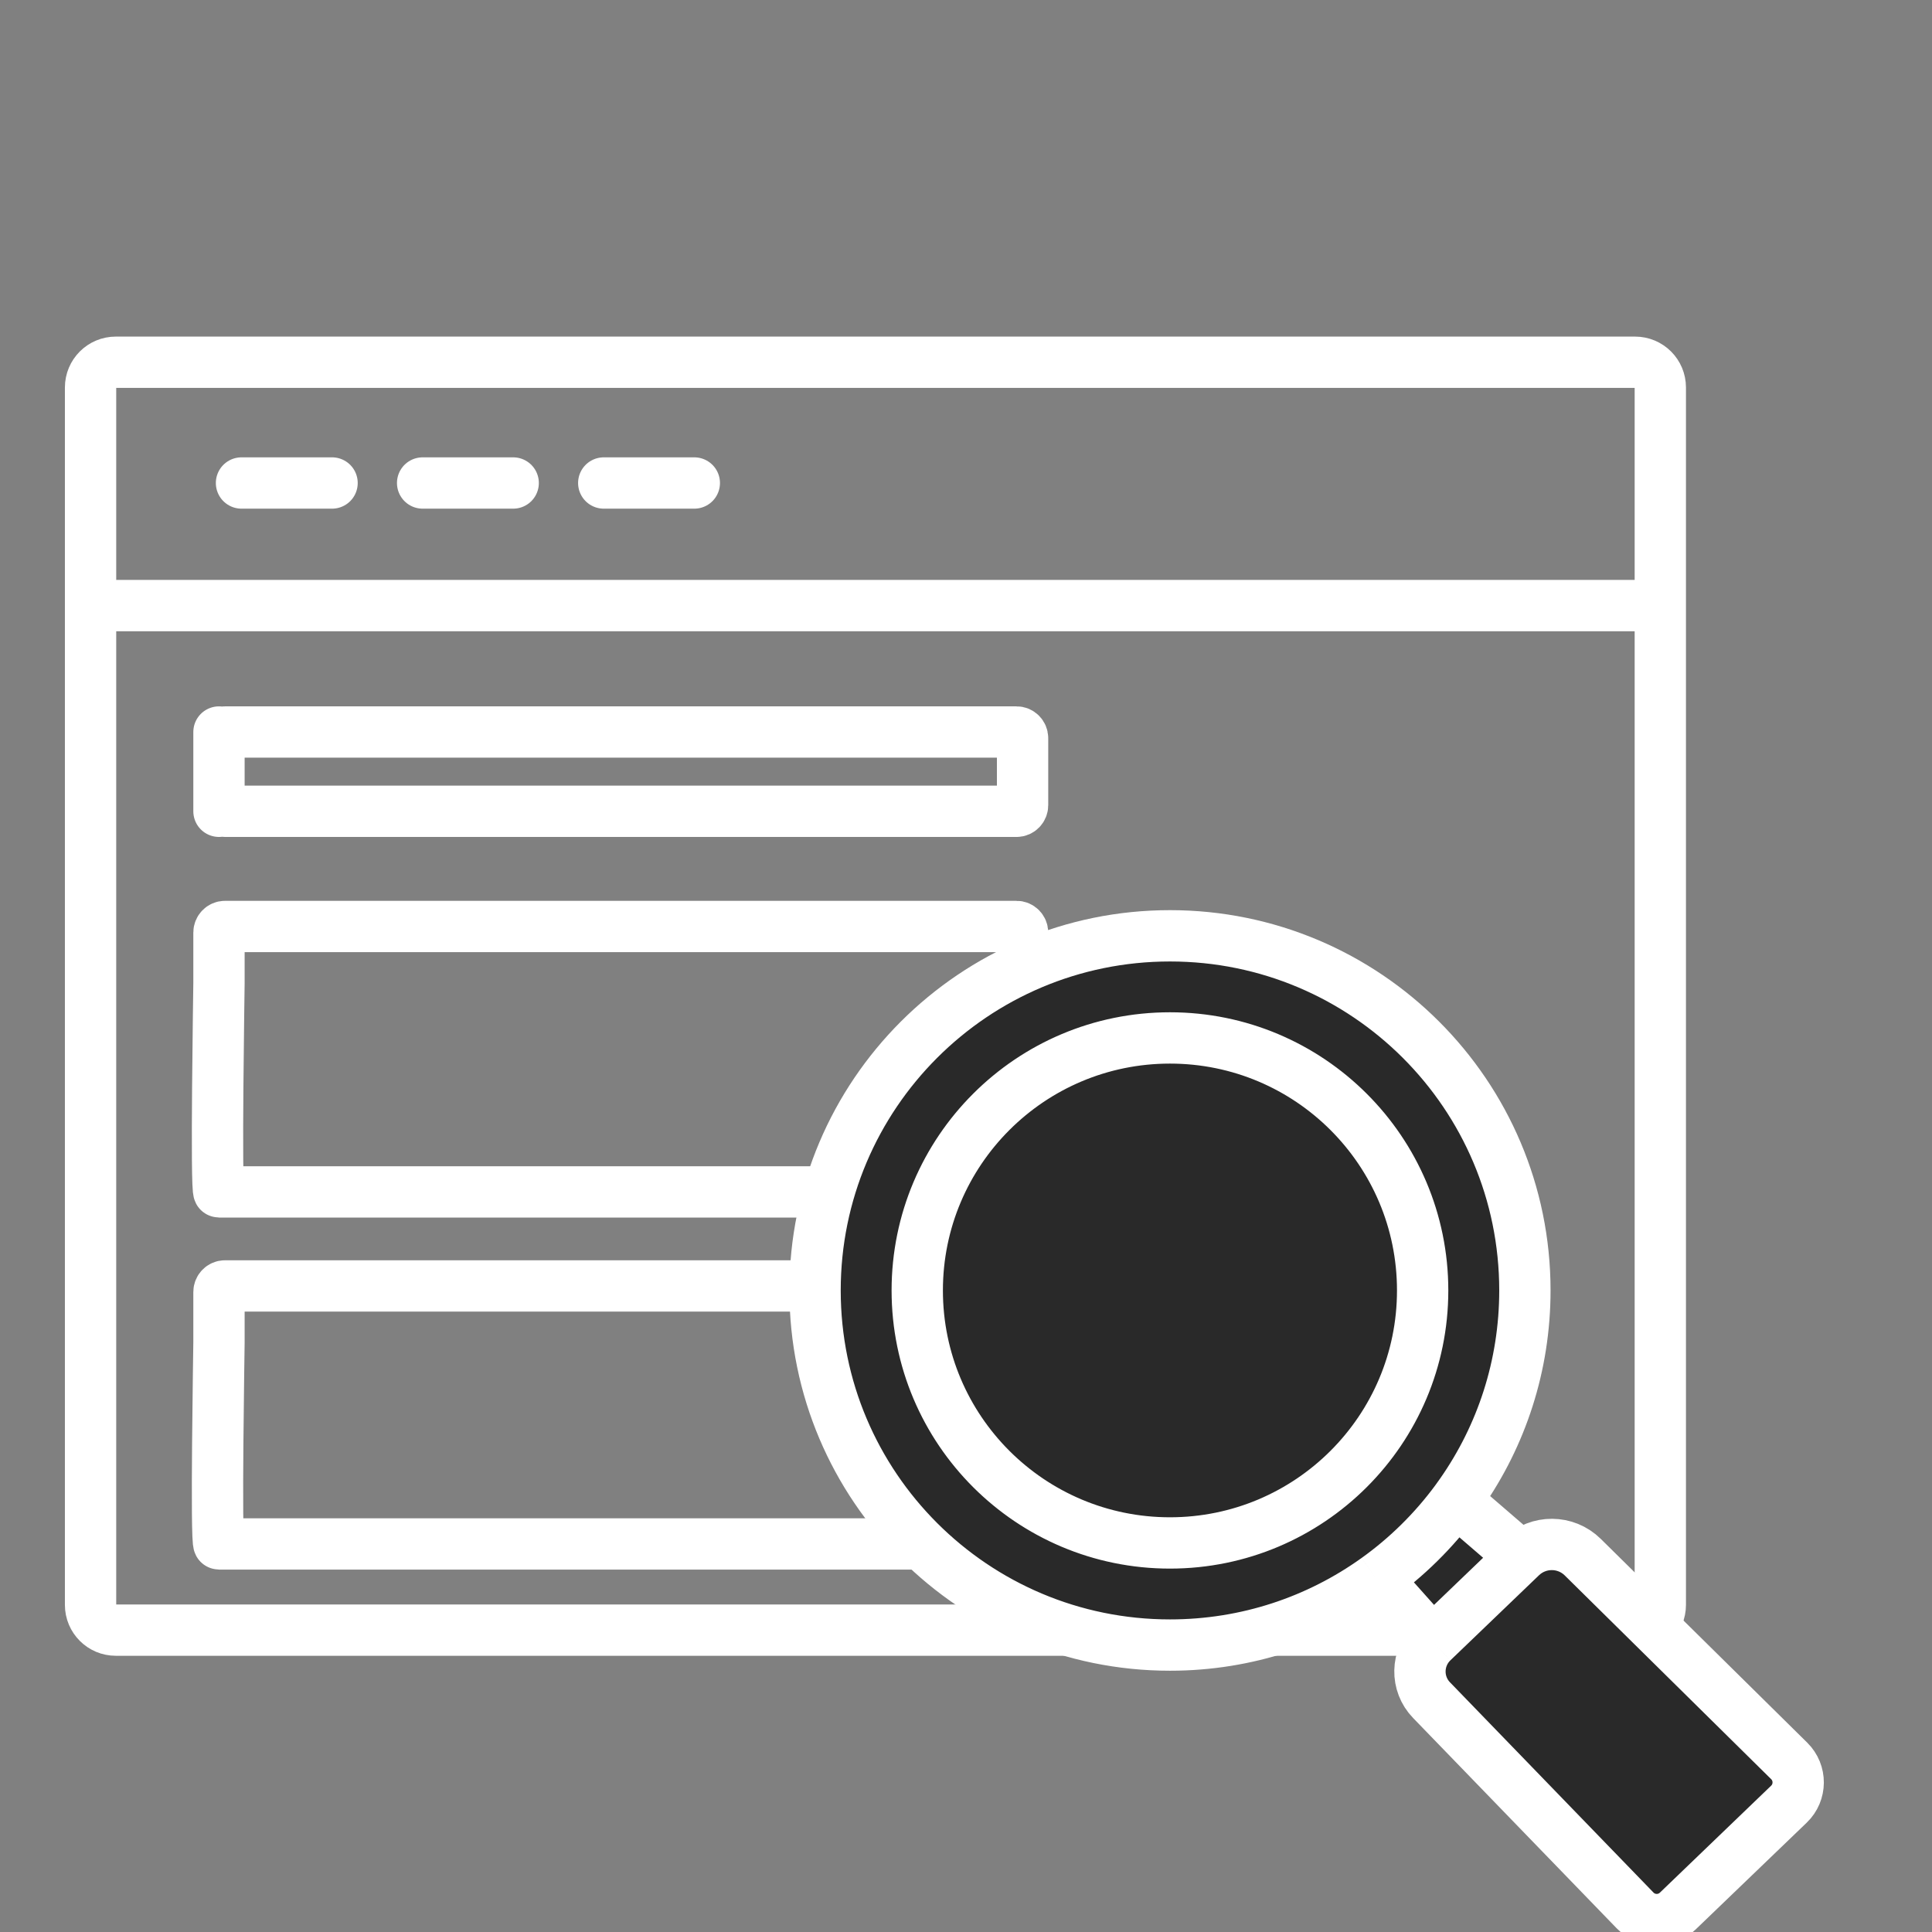 <?xml version="1.0" encoding="UTF-8"?> <svg xmlns="http://www.w3.org/2000/svg" width="64" height="64" viewBox="0 0 64 64" fill="none"><rect x="0" y="0" width="64" height="64" fill="#808080" stroke="none"/><g clip-path="url(#clip0_0_70)"><path d="M3 20.061V12.836C3 12.374 3.374 12 3.836 12H54.164C54.626 12 55 12.374 55 12.836V20.061M3 20.061V53.164C3 53.626 3.374 54 3.836 54H54.164C54.626 54 55 53.626 55 53.164V20.061M3 20.061H55M7.254 24.249V26.875M7.254 24.452V26.672C7.254 26.784 7.343 26.875 7.453 26.875H33.675C33.785 26.875 33.874 26.784 33.874 26.672V24.452C33.874 24.34 33.785 24.249 33.675 24.249H7.453C7.343 24.249 7.254 24.34 7.254 24.452ZM7.254 30.895V32.565C7.254 32.677 7.144 39.483 7.254 39.483H33.737C33.847 39.483 33.874 32.677 33.874 32.565V30.895C33.874 30.782 33.785 30.691 33.675 30.691H7.453C7.343 30.691 7.254 30.782 7.254 30.895ZM7.254 42.801V44.472C7.254 44.584 7.144 51.145 7.254 51.145H33.476C33.586 51.145 33.874 44.584 33.874 44.472V42.801C33.874 42.689 33.785 42.598 33.675 42.598H7.453C7.343 42.598 7.254 42.689 7.254 42.801Z" stroke="white" stroke-width="1.7" stroke-linecap="round"></path><path d="M8 16H11" stroke="white" stroke-width="1.7" stroke-linecap="round"></path><path d="M14 16H17" stroke="white" stroke-width="1.7" stroke-linecap="round"></path><path d="M20 16H23" stroke="white" stroke-width="1.7" stroke-linecap="round"></path><path d="M27 42.748C27 49.236 32.264 54.495 38.757 54.495C41.309 54.495 43.67 53.683 45.597 52.303L47.457 54.388C46.912 54.911 46.896 55.777 47.421 56.319L54.163 63.284C54.546 63.68 55.178 63.691 55.575 63.309L59.26 59.766C59.666 59.376 59.67 58.728 59.27 58.333L52.431 51.583C51.868 51.027 50.964 51.021 50.393 51.569L48.231 49.706C48.29 49.625 48.349 49.543 48.406 49.461C49.735 47.558 50.514 45.244 50.514 42.748C50.514 36.26 45.25 31 38.757 31C32.264 31 27 36.26 27 42.748Z" fill="#292929"></path><path d="M50.393 51.569L48.231 49.706M50.393 51.569L47.457 54.388M50.393 51.569C50.964 51.021 51.868 51.027 52.431 51.583L59.27 58.333C59.67 58.728 59.666 59.376 59.26 59.766L55.575 63.309C55.178 63.691 54.546 63.68 54.163 63.284L47.421 56.319C46.896 55.777 46.912 54.911 47.457 54.388M48.231 49.706C48.29 49.625 48.349 49.543 48.406 49.461C49.735 47.558 50.514 45.244 50.514 42.748C50.514 36.26 45.25 31 38.757 31C32.264 31 27 36.26 27 42.748C27 49.236 32.264 54.495 38.757 54.495C41.309 54.495 43.67 53.683 45.597 52.303M48.231 49.706C47.495 50.704 46.606 51.581 45.597 52.303M47.457 54.388L45.597 52.303M30.385 42.748C30.385 47.367 34.133 51.112 38.756 51.112C43.379 51.112 47.127 47.367 47.127 42.748C47.127 38.128 43.379 34.383 38.756 34.383C34.133 34.383 30.385 38.128 30.385 42.748Z" stroke="white" stroke-width="1.7"></path></g><defs><clipPath id="clip0_0_70"><rect width="64" height="64" fill="white"></rect></clipPath></defs></svg> 